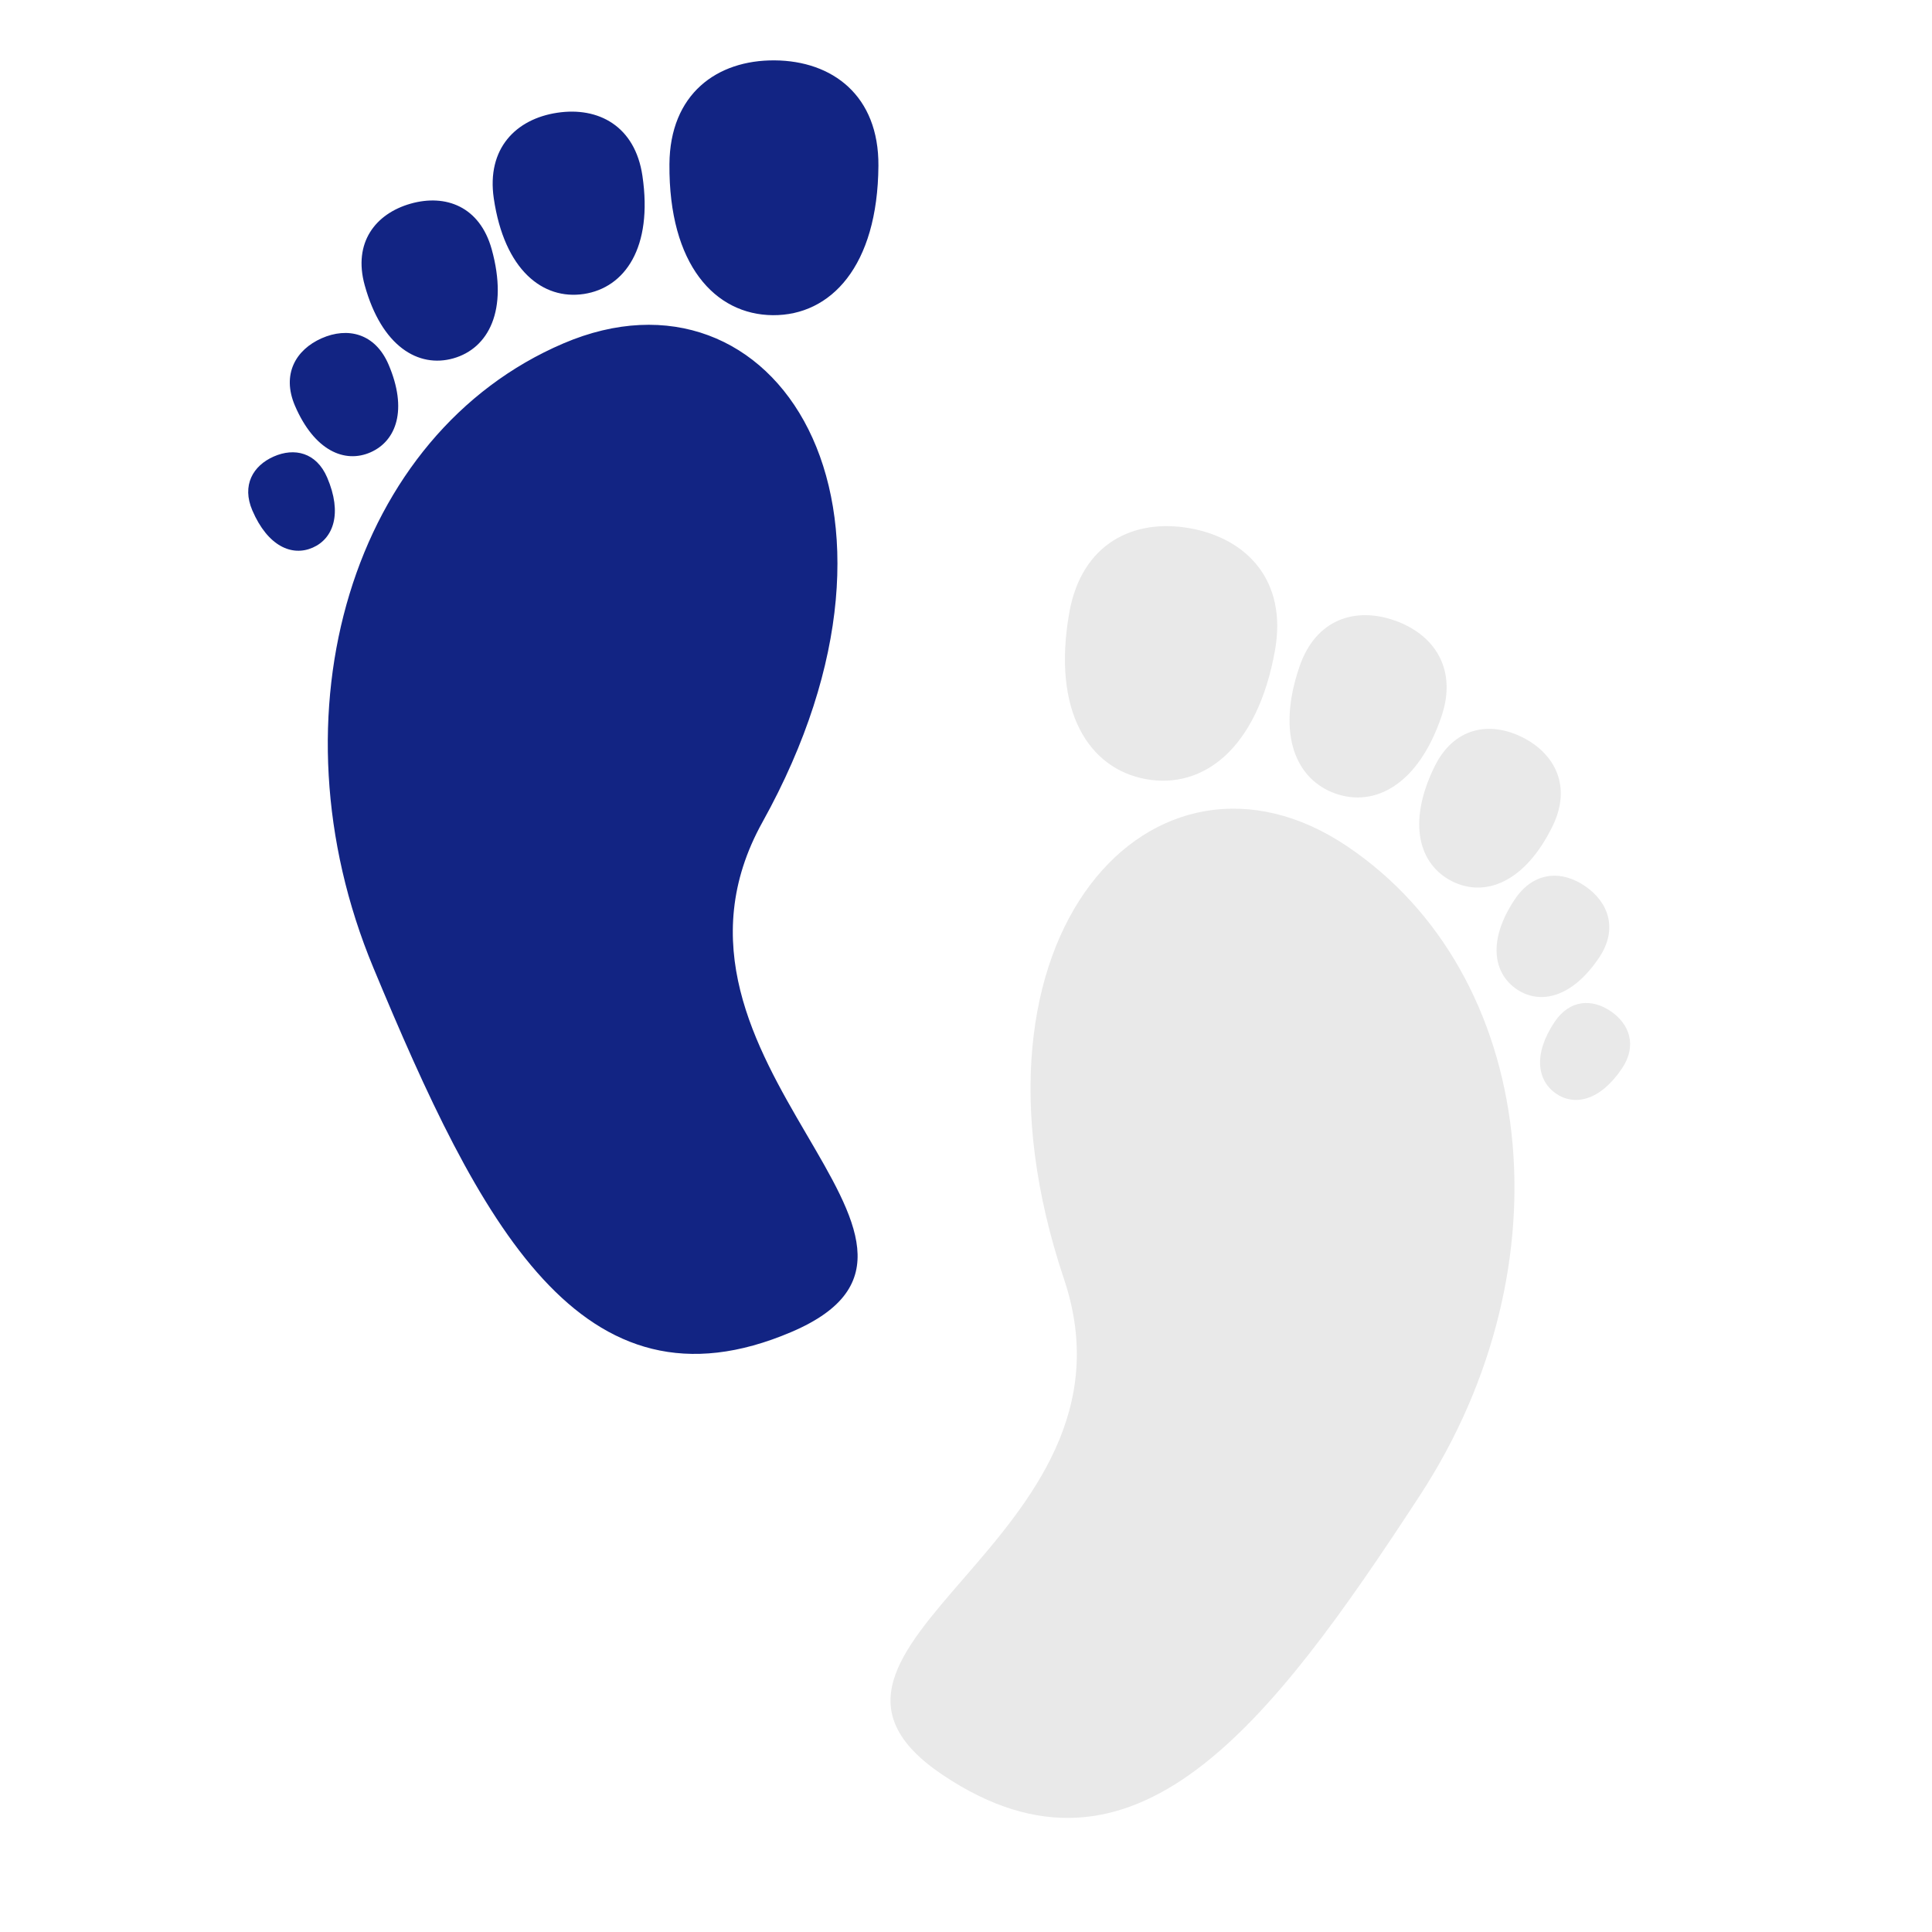 <svg width="36" height="36" viewBox="0 0 36 36" fill="none" xmlns="http://www.w3.org/2000/svg">
<path d="M14.209 15.316C11.715 19.801 18.68 23.137 14.75 24.818C10.821 26.498 8.93 22.776 6.957 18.032C4.983 13.287 6.568 8.079 10.498 6.399C14.427 4.718 17.507 9.378 14.209 15.316ZM12.474 3.061C12.482 1.75 13.36 1.116 14.435 1.125C15.51 1.133 16.377 1.779 16.368 3.089C16.355 4.965 15.477 5.88 14.402 5.873C13.327 5.865 12.46 4.937 12.474 3.061ZM9.201 3.697C9.064 2.764 9.617 2.216 10.383 2.101C11.147 1.985 11.835 2.346 11.971 3.279C12.167 4.613 11.644 5.362 10.879 5.478C10.114 5.593 9.397 5.031 9.201 3.697ZM6.796 5.316C6.575 4.52 6.997 3.981 7.651 3.795C8.304 3.61 8.94 3.847 9.162 4.644C9.477 5.781 9.102 6.491 8.449 6.677C7.795 6.863 7.111 6.454 6.796 5.316ZM5.496 7.56C5.245 6.973 5.512 6.516 5.994 6.303C6.475 6.091 6.988 6.206 7.24 6.792C7.599 7.632 7.387 8.215 6.905 8.428C6.424 8.64 5.857 8.399 5.496 7.56ZM4.702 9.511C4.501 9.042 4.714 8.677 5.1 8.507C5.484 8.337 5.894 8.428 6.096 8.897C6.383 9.567 6.213 10.034 5.828 10.204C5.443 10.374 4.99 10.181 4.702 9.511Z" fill="#122483"/>
<path d="M17.567 33.074C14.011 30.689 21.463 28.71 19.827 23.836C17.663 17.385 21.537 13.379 25.094 15.764C28.652 18.15 29.263 23.565 26.461 27.86C23.658 32.155 21.125 35.46 17.567 33.074Z" fill="#E9E9E9"/>
<path d="M22.182 9.845C23.241 10.039 23.987 10.826 23.758 12.116C23.43 13.962 22.411 14.711 21.353 14.518C20.294 14.325 19.597 13.261 19.925 11.415C20.154 10.126 21.124 9.652 22.182 9.845Z" fill="#E9E9E9"/>
<path d="M25.988 11.562C26.719 11.818 27.163 12.461 26.859 13.352C26.425 14.626 25.617 15.044 24.887 14.788C24.156 14.532 23.778 13.697 24.213 12.424C24.517 11.532 25.257 11.305 25.988 11.562Z" fill="#E9E9E9"/>
<path d="M28.367 13.738C28.974 14.042 29.292 14.651 28.931 15.392C28.413 16.452 27.666 16.726 27.058 16.422C26.45 16.116 26.211 15.349 26.728 14.289C27.09 13.548 27.758 13.434 28.367 13.738Z" fill="#E9E9E9"/>
<path d="M29.538 16.513C29.973 16.81 30.153 17.311 29.799 17.841C29.292 18.598 28.691 18.728 28.257 18.43C27.822 18.131 27.719 17.517 28.225 16.76C28.579 16.23 29.104 16.214 29.538 16.513Z" fill="#E9E9E9"/>
<path d="M30.017 18.845C30.364 19.083 30.508 19.483 30.225 19.906C29.82 20.511 29.34 20.616 28.993 20.377C28.646 20.137 28.563 19.648 28.967 19.043C29.251 18.62 29.669 18.606 30.017 18.845Z" fill="#E9E9E9"/>
</svg>
